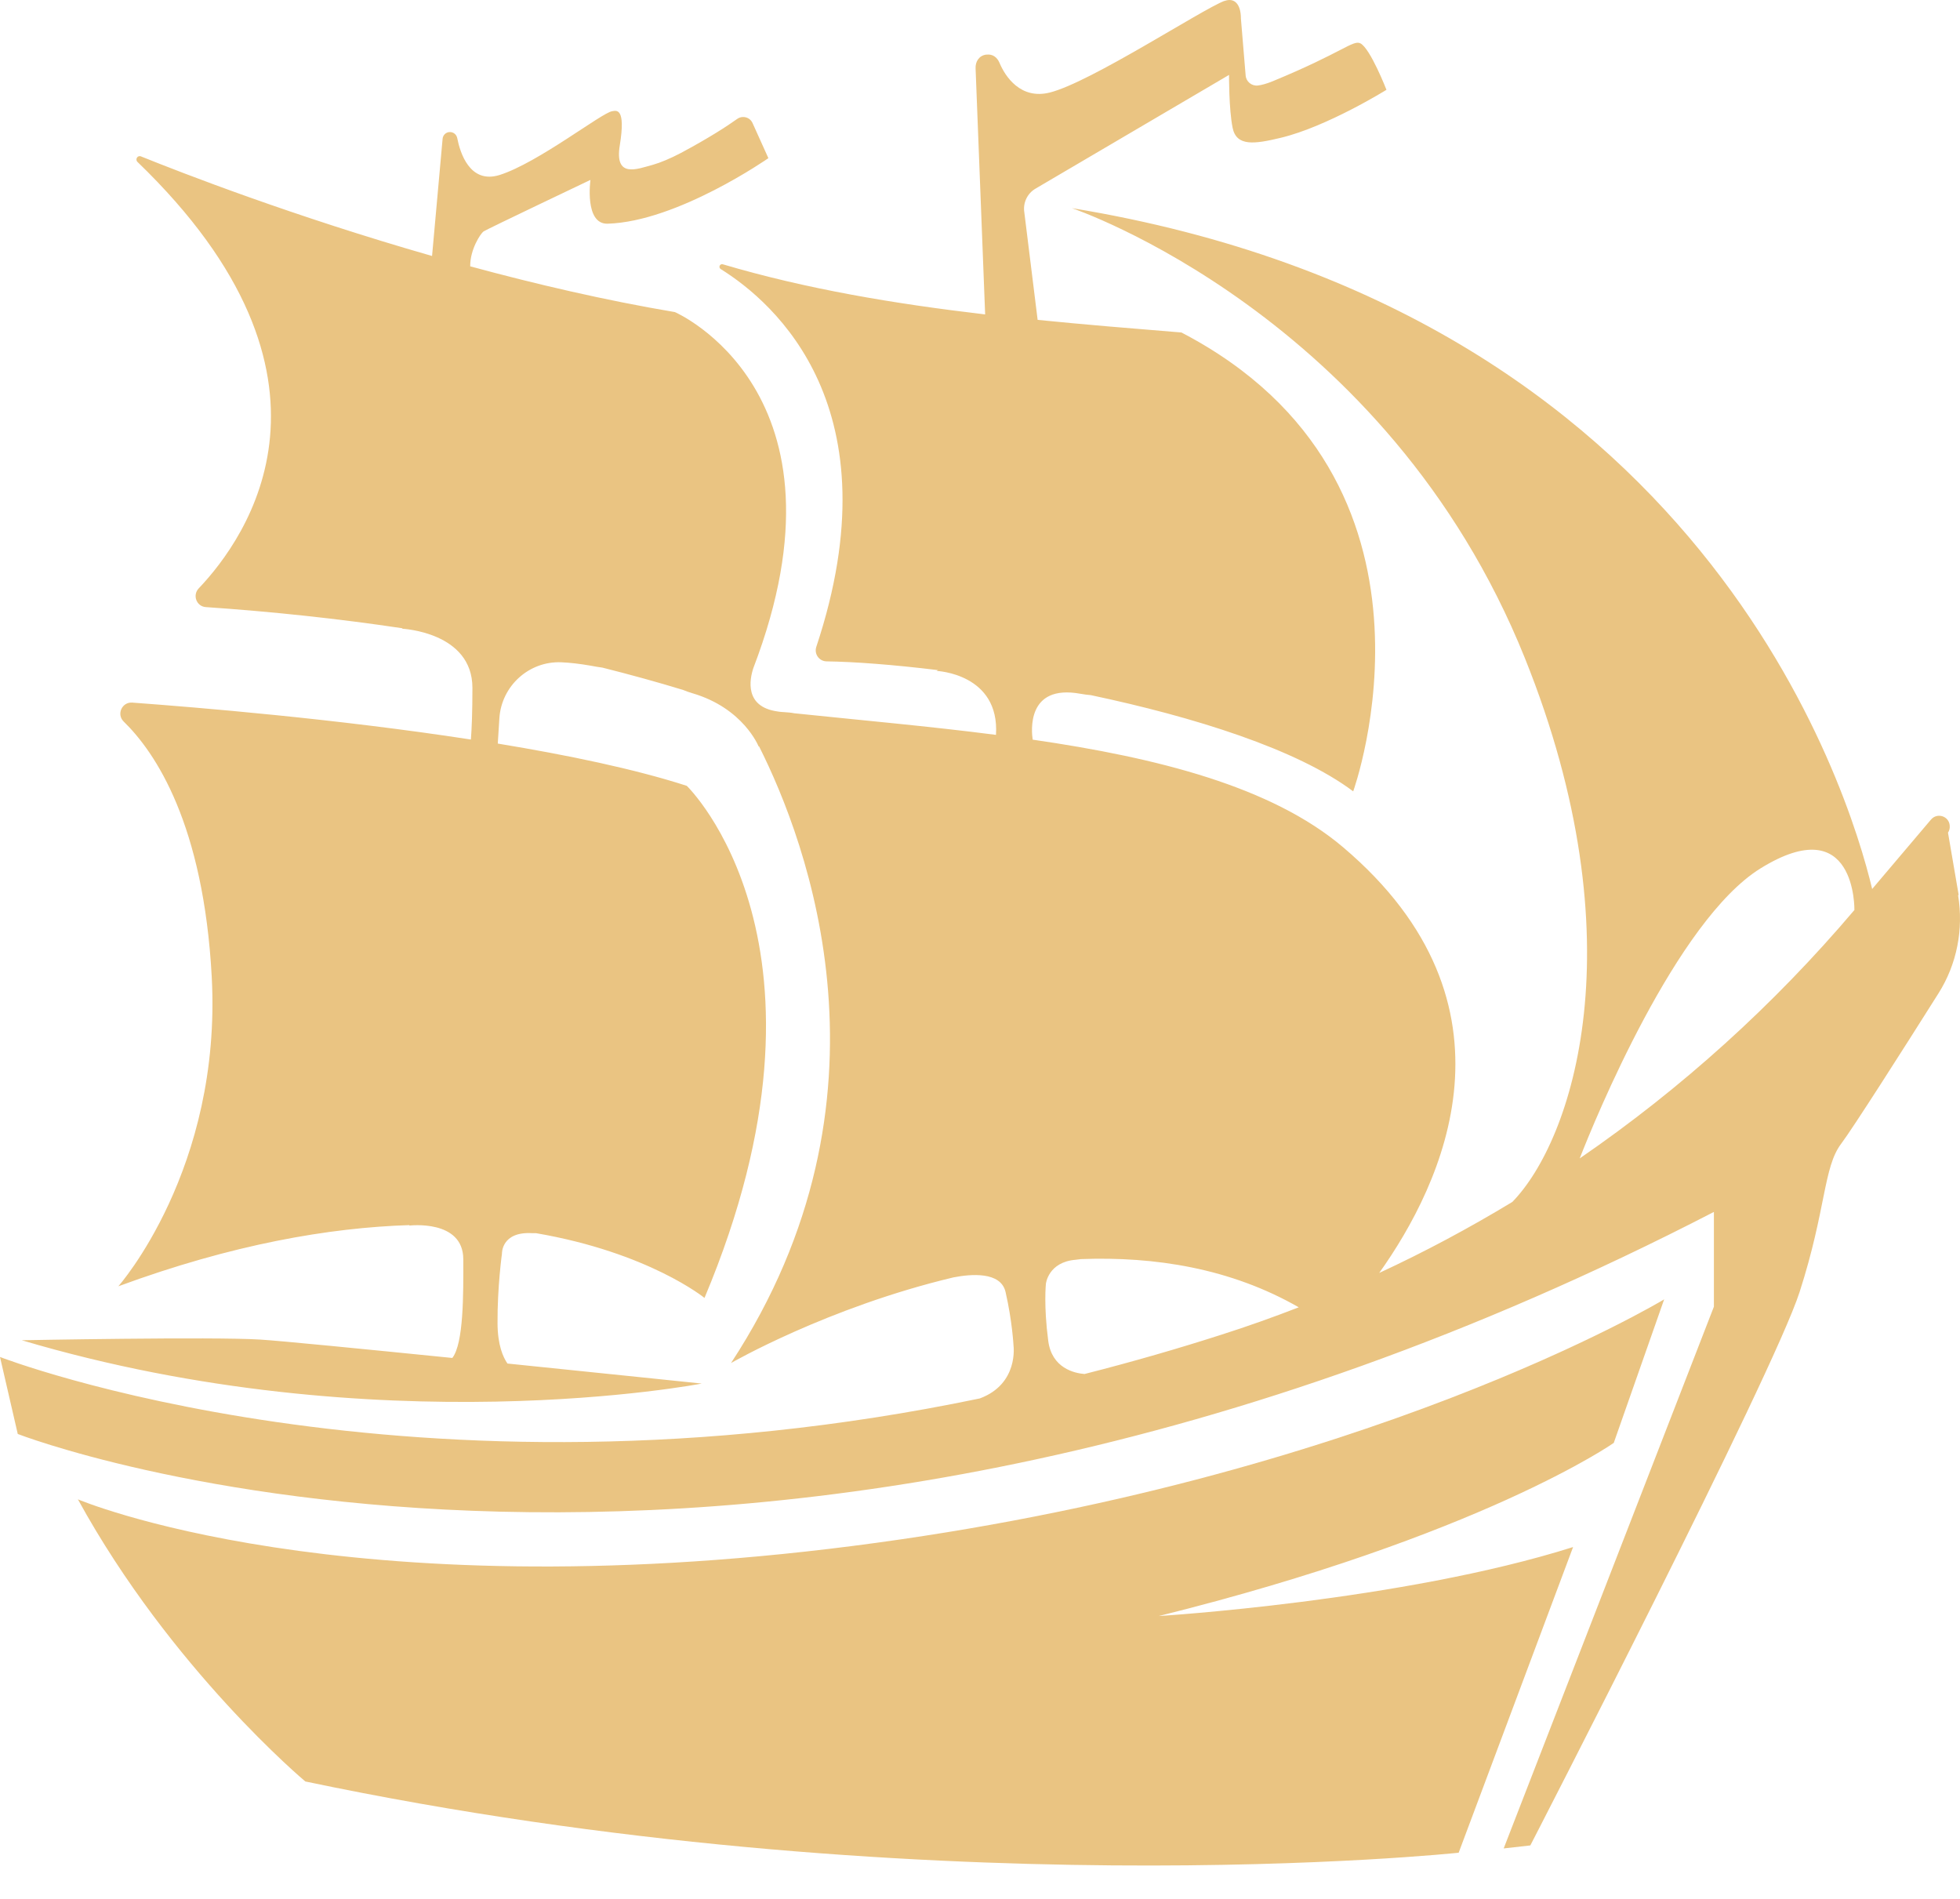 <svg width="32" height="31" viewBox="0 0 32 31" fill="none" xmlns="http://www.w3.org/2000/svg">
<path d="M31.977 14.611V14.603L31.804 13.593C31.826 13.561 31.836 13.521 31.832 13.482V13.476C31.819 13.322 31.627 13.262 31.527 13.379L30.566 14.513C30.182 12.902 27.805 5.088 17.501 3.398C17.501 3.398 22.636 5.124 24.896 10.744C26.761 15.382 25.669 18.621 24.691 19.622C23.989 20.047 23.265 20.435 22.518 20.781C23.555 19.326 24.954 16.397 21.929 13.832C20.76 12.84 18.895 12.37 16.86 12.075C16.841 11.947 16.754 11.164 17.64 11.326C17.701 11.337 17.757 11.344 17.808 11.348C19.492 11.704 21.174 12.229 22.093 12.919C22.093 12.919 23.929 7.845 19.289 5.428C18.489 5.363 17.708 5.299 16.941 5.222L16.724 3.47C16.698 3.314 16.771 3.157 16.909 3.078L20.066 1.223C20.066 1.223 20.062 1.774 20.124 2.085C20.186 2.395 20.484 2.352 20.909 2.25C21.669 2.068 22.636 1.466 22.636 1.466C22.636 1.466 22.371 0.786 22.209 0.707C22.089 0.649 21.918 0.856 20.777 1.327C20.676 1.368 20.596 1.389 20.536 1.396C20.435 1.407 20.344 1.332 20.337 1.231L20.26 0.305C20.26 0.081 20.164 -0.045 19.994 0.015C19.994 0.015 19.991 0.015 19.989 0.015C19.612 0.16 17.804 1.345 17.138 1.511C16.664 1.629 16.412 1.251 16.318 1.025C16.28 0.935 16.205 0.879 16.107 0.892H16.099C15.986 0.907 15.922 1.005 15.928 1.118L16.084 5.133C14.594 4.958 13.168 4.719 11.802 4.315C11.753 4.3 11.725 4.365 11.766 4.392C12.65 4.943 14.622 6.665 13.328 10.558C13.288 10.675 13.373 10.795 13.495 10.797C13.947 10.803 14.585 10.851 15.315 10.94L15.292 10.953C15.292 10.953 16.323 10.996 16.261 11.997C15.17 11.856 14.046 11.757 12.966 11.644C12.918 11.634 12.861 11.629 12.793 11.625C12.782 11.625 12.773 11.625 12.761 11.623C12.741 11.621 12.718 11.619 12.697 11.615C12.148 11.54 12.24 11.087 12.299 10.908C14.026 6.396 11.019 5.095 11.019 5.095C9.875 4.902 8.738 4.636 7.677 4.348C7.673 4.072 7.848 3.81 7.895 3.778C7.944 3.744 9.64 2.937 9.64 2.937C9.64 2.937 9.538 3.662 9.92 3.652C11.062 3.618 12.545 2.582 12.545 2.582L12.287 2.01C12.244 1.912 12.122 1.88 12.035 1.942C11.87 2.06 11.572 2.254 11.117 2.497C10.951 2.585 10.778 2.657 10.663 2.689C10.405 2.758 10.027 2.92 10.12 2.367C10.219 1.752 10.063 1.804 9.993 1.816C9.826 1.84 8.785 2.657 8.159 2.856C7.668 3.011 7.51 2.487 7.465 2.254C7.453 2.194 7.399 2.151 7.337 2.156C7.278 2.16 7.231 2.207 7.226 2.267L7.054 4.179C4.796 3.532 2.967 2.822 2.301 2.553C2.245 2.531 2.202 2.602 2.245 2.644C5.893 6.159 4.034 8.776 3.244 9.606C3.139 9.717 3.208 9.901 3.361 9.911C4.458 9.986 5.53 10.101 6.573 10.257L6.565 10.264C6.565 10.264 7.713 10.317 7.713 11.23C7.713 11.619 7.702 11.896 7.688 12.073C5.5 11.736 3.22 11.548 2.158 11.47C1.991 11.459 1.899 11.662 2.019 11.779C2.54 12.287 3.323 13.456 3.457 15.949C3.624 19.089 1.932 20.999 1.932 20.999C3.792 20.314 5.376 20.041 6.687 20L6.68 20.008C6.68 20.008 7.562 19.9 7.564 20.557C7.566 21.131 7.57 21.931 7.385 22.169C5.937 22.023 4.58 21.889 4.251 21.869C3.477 21.82 0.356 21.88 0.356 21.88C6.183 23.609 11.457 22.587 11.457 22.587C11.457 22.587 9.937 22.429 8.285 22.26C8.213 22.156 8.125 21.959 8.123 21.605C8.119 21.012 8.195 20.468 8.195 20.468C8.195 20.468 8.181 20.1 8.691 20.132C8.712 20.132 8.733 20.132 8.753 20.132C10.594 20.448 11.502 21.189 11.502 21.189C13.919 15.439 11.213 12.829 11.213 12.829C10.362 12.554 9.269 12.327 8.127 12.139L8.153 11.726C8.187 11.198 8.637 10.789 9.166 10.812C9.305 10.818 9.465 10.836 9.647 10.868C9.717 10.882 9.779 10.891 9.835 10.899C10.281 11.011 10.722 11.132 11.154 11.264C11.198 11.282 11.248 11.301 11.307 11.318C12.139 11.563 12.385 12.185 12.385 12.185H12.393C13.179 13.747 14.765 17.932 11.935 22.252C11.935 22.252 13.51 21.343 15.565 20.854C15.851 20.798 16.338 20.755 16.417 21.091C16.528 21.575 16.547 21.966 16.547 21.966C16.547 21.966 16.636 22.593 15.996 22.83C6.717 24.762 0 22.153 0 22.153L0.29 23.41C0.29 23.41 12.082 28.001 27.982 19.785V21.332L24.55 30.176L24.985 30.127C24.985 30.127 28.947 22.442 29.382 21.09C29.817 19.737 29.768 19.059 30.059 18.673C30.244 18.429 31.072 17.131 31.649 16.216C31.95 15.74 32.06 15.17 31.969 14.615L31.977 14.611ZM19.945 21.788C19.245 22.013 18.497 22.23 17.706 22.431C17.543 22.418 17.172 22.337 17.114 21.889C17.038 21.311 17.076 20.958 17.076 20.958C17.076 20.958 17.112 20.604 17.56 20.566C17.593 20.563 17.623 20.559 17.65 20.555C18.852 20.51 20.092 20.704 21.204 21.342C20.79 21.503 20.371 21.652 19.945 21.788ZM25.79 18.914C26.036 18.284 27.367 15.029 28.744 14.176C30.308 13.209 30.276 14.856 30.276 14.856C28.96 16.408 27.45 17.772 25.79 18.912V18.914Z" fill="#EAC482"/>
<path d="M18.907 26.385C24.18 25.077 26.347 23.556 26.347 23.556L27.17 21.212C27.17 21.212 22.294 24.164 13.93 25.237C5.566 26.309 1.272 24.477 1.272 24.477C2.793 27.25 4.985 29.083 4.985 29.083C15.005 31.185 23.815 30.246 23.815 30.246L25.683 25.256C22.887 26.14 18.904 26.383 18.904 26.383L18.907 26.385Z" fill="#EAC482"/>
</svg>
